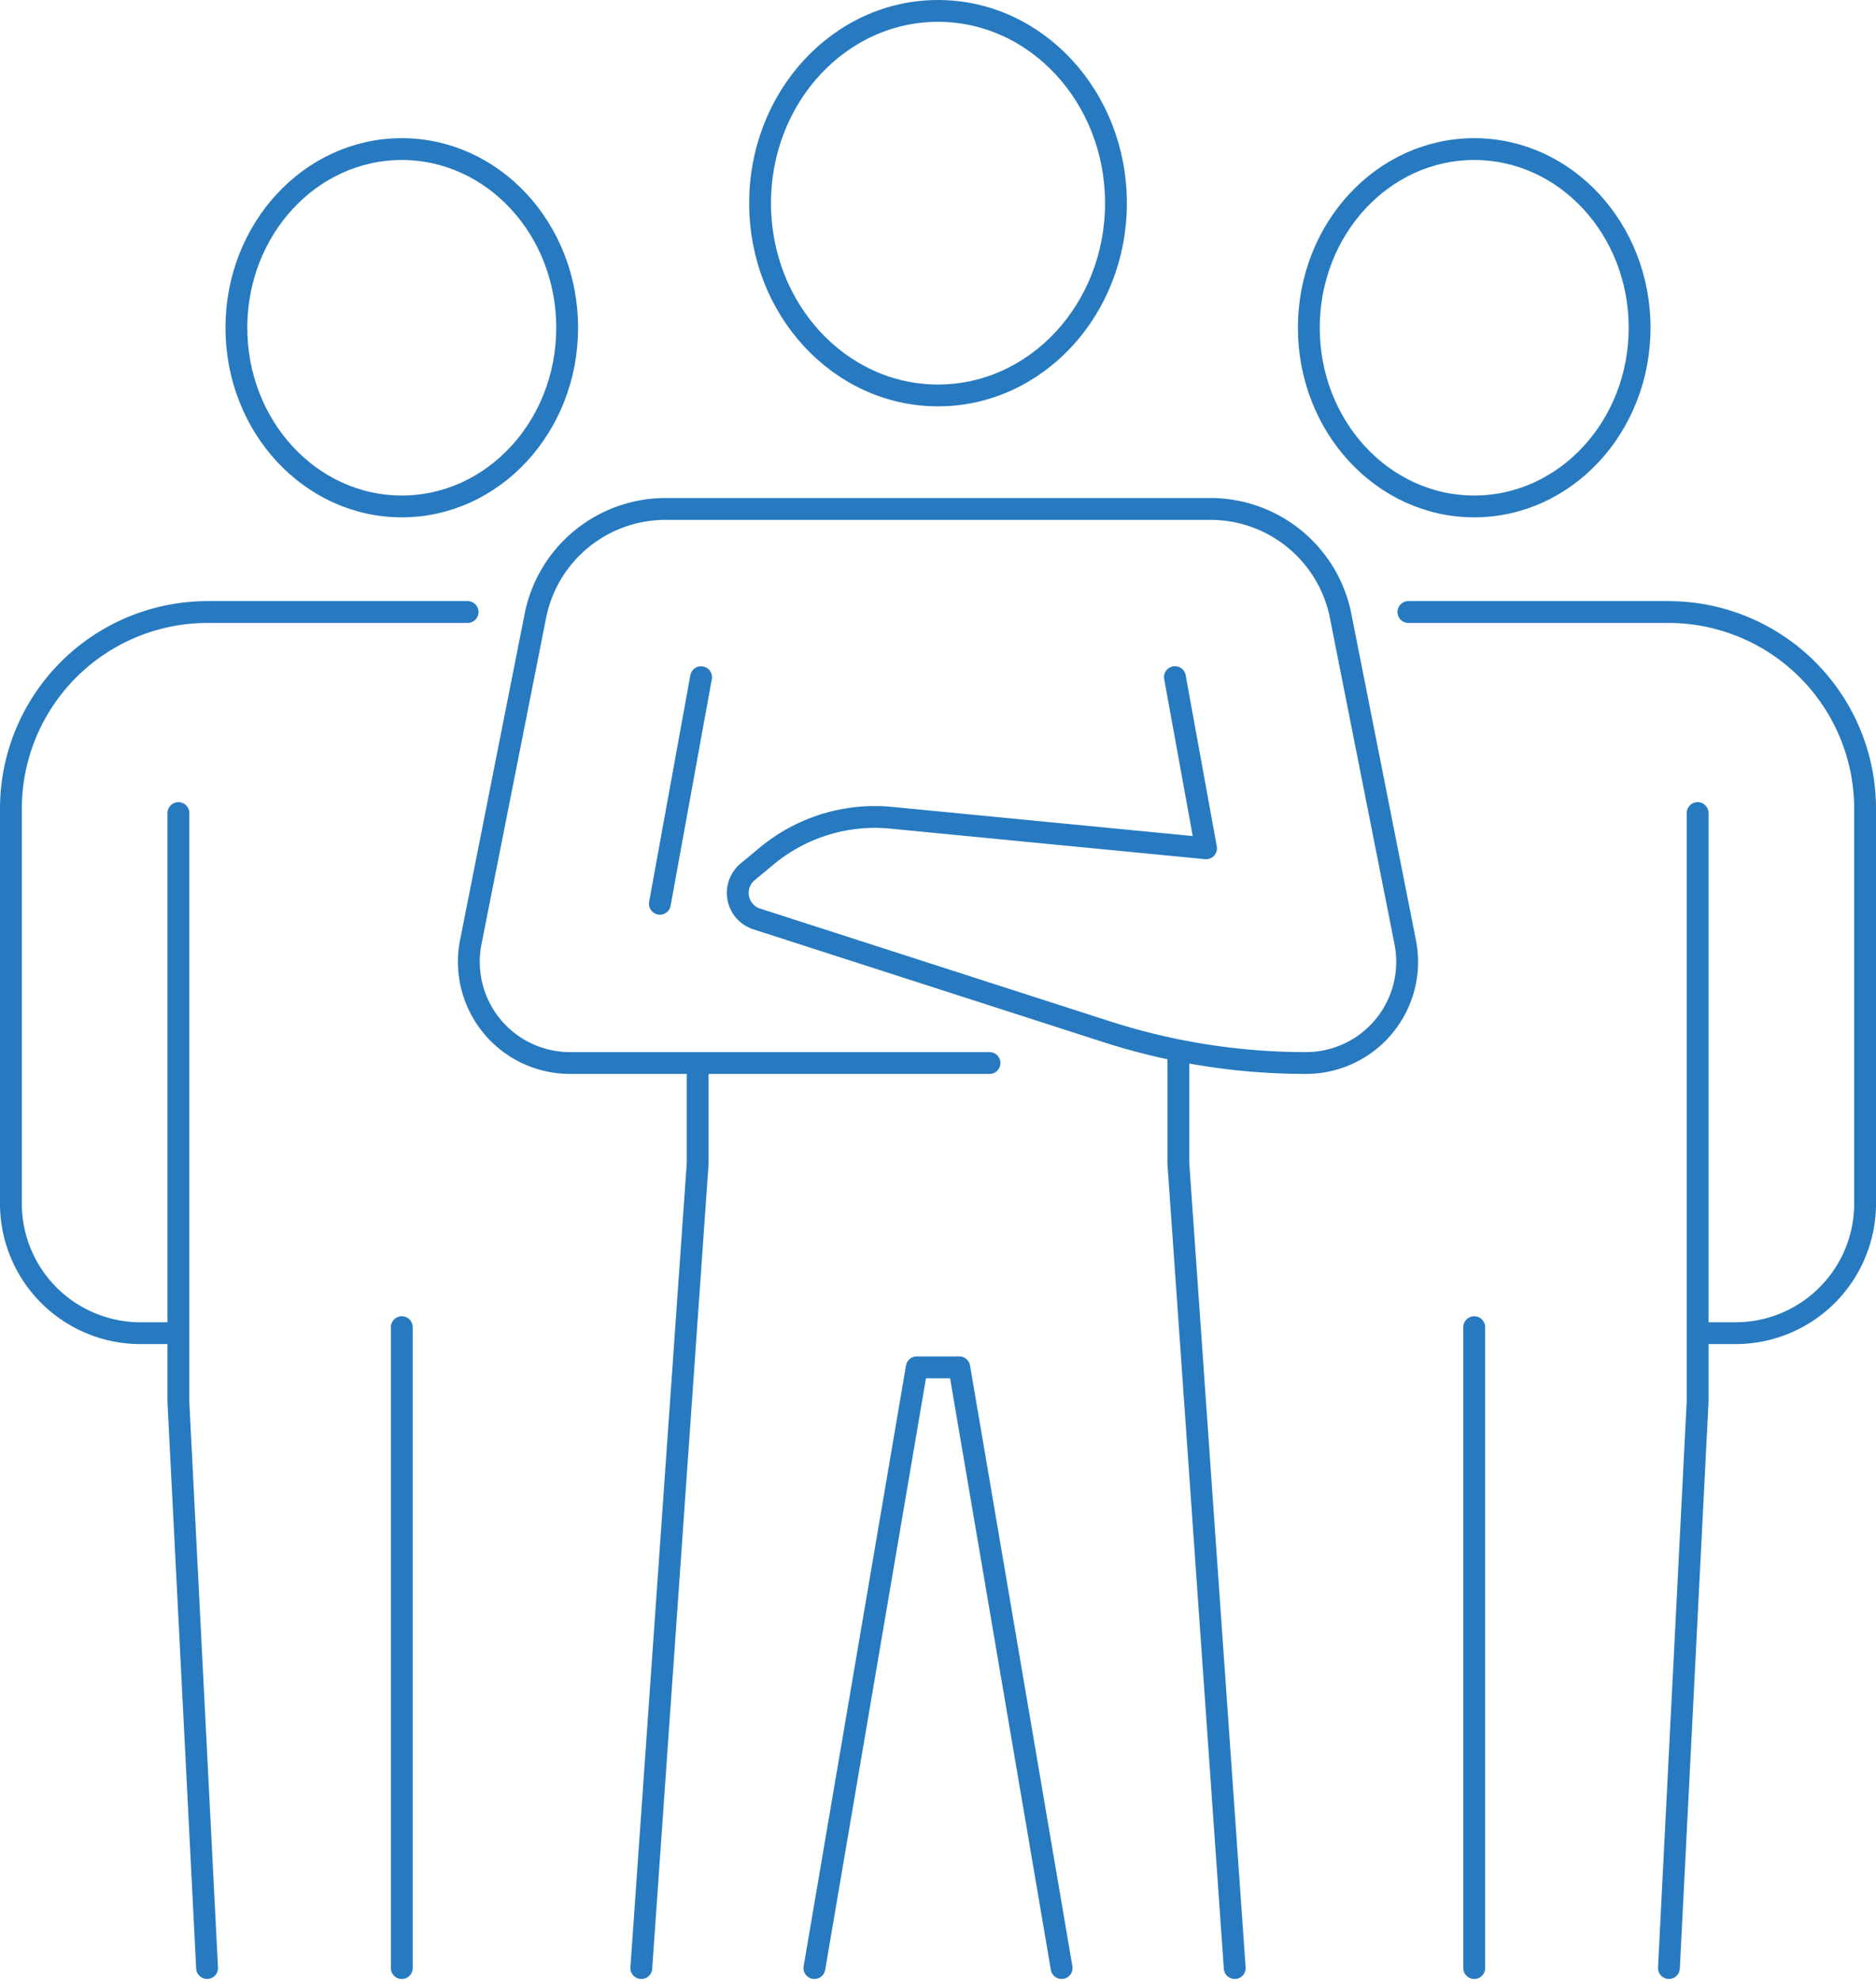 <svg xmlns="http://www.w3.org/2000/svg" width="85.946" height="90.743" viewBox="0 0 85.946 90.743">
  <g id="Group_98" data-name="Group 98" transform="translate(-1164.527 -1581.578)">
    <g id="Group_31" data-name="Group 31">
      <g id="Group_27" data-name="Group 27">
        <g id="Group_25" data-name="Group 25">
          <path id="Path_33" data-name="Path 33" d="M1175.357,1596.594c0,4.522,3.392,8.186,7.577,8.186s7.577-3.664,7.577-8.186-3.393-8.186-7.577-8.186S1175.357,1592.072,1175.357,1596.594Z" fill="none" stroke="#277abf" stroke-linecap="round" stroke-linejoin="round" stroke-width="1"/>
        </g>
        <path id="Path_34" data-name="Path 34" d="M1172.232,1642.657h-1.269a5.936,5.936,0,0,1-5.936-5.936v-18.09a9.013,9.013,0,0,1,9.013-9.013h11.909" fill="none" stroke="#277abf" stroke-linecap="round" stroke-linejoin="round" stroke-width="1"/>
        <g id="Group_26" data-name="Group 26">
          <path id="Path_35" data-name="Path 35" d="M1172.7,1618.828v26.982l1.314,25.934" fill="none" stroke="#277abf" stroke-linecap="round" stroke-linejoin="round" stroke-width="1"/>
        </g>
        <line id="Line_17" data-name="Line 17" y2="29.363" transform="translate(1182.934 1642.382)" fill="none" stroke="#277abf" stroke-linecap="round" stroke-linejoin="round" stroke-width="1"/>
      </g>
      <g id="Group_30" data-name="Group 30">
        <g id="Group_28" data-name="Group 28">
          <path id="Path_36" data-name="Path 36" d="M1239.643,1596.594c0,4.522-3.392,8.186-7.577,8.186s-7.577-3.664-7.577-8.186,3.393-8.186,7.577-8.186S1239.643,1592.072,1239.643,1596.594Z" fill="none" stroke="#277abf" stroke-linecap="round" stroke-linejoin="round" stroke-width="1"/>
        </g>
        <path id="Path_37" data-name="Path 37" d="M1242.768,1642.657h1.269a5.936,5.936,0,0,0,5.936-5.936v-18.09a9.013,9.013,0,0,0-9.013-9.013h-11.909" fill="none" stroke="#277abf" stroke-linecap="round" stroke-linejoin="round" stroke-width="1"/>
        <g id="Group_29" data-name="Group 29">
          <path id="Path_38" data-name="Path 38" d="M1242.3,1618.828v26.982l-1.314,25.934" fill="none" stroke="#277abf" stroke-linecap="round" stroke-linejoin="round" stroke-width="1"/>
        </g>
        <line id="Line_18" data-name="Line 18" y2="29.363" transform="translate(1232.066 1642.382)" fill="none" stroke="#277abf" stroke-linecap="round" stroke-linejoin="round" stroke-width="1"/>
      </g>
    </g>
    <g id="Group_34" data-name="Group 34">
      <g id="Group_32" data-name="Group 32">
        <path id="Path_39" data-name="Path 39" d="M1199.349,1590.886c0,4.865,3.649,8.809,8.152,8.809s8.152-3.944,8.152-8.809-3.65-8.808-8.152-8.808S1199.349,1586.022,1199.349,1590.886Z" fill="none" stroke="#277abf" stroke-linecap="round" stroke-linejoin="round" stroke-width="1"/>
      </g>
      <path id="Path_40" data-name="Path 40" d="M1218.354,1612.6l1.426,7.843-14.426-1.4a7.755,7.755,0,0,0-5.7,1.752l-.876.727a1.254,1.254,0,0,0,.416,2.157l16.026,5.165a29.8,29.8,0,0,0,9.138,1.436h0a4.636,4.636,0,0,0,4.547-5.537l-2.981-15.058a6.084,6.084,0,0,0-5.946-4.79h-24.956a6.084,6.084,0,0,0-5.946,4.79l-2.981,15.058a4.636,4.636,0,0,0,4.547,5.537h19.218" fill="none" stroke="#277abf" stroke-linecap="round" stroke-linejoin="round" stroke-width="1"/>
      <g id="Group_33" data-name="Group 33">
        <path id="Path_41" data-name="Path 41" d="M1196.49,1630.383v4.491l-2.583,36.871" fill="none" stroke="#277abf" stroke-linecap="round" stroke-linejoin="round" stroke-width="1"/>
        <path id="Path_42" data-name="Path 42" d="M1218.511,1629.911v4.963l2.583,36.871" fill="none" stroke="#277abf" stroke-linecap="round" stroke-linejoin="round" stroke-width="1"/>
      </g>
      <line id="Line_19" data-name="Line 19" x1="1.888" y2="10.382" transform="translate(1194.758 1612.603)" fill="none" stroke="#277abf" stroke-linecap="round" stroke-linejoin="round" stroke-width="1"/>
      <path id="Path_43" data-name="Path 43" d="M1213.164,1671.745l-4.689-27.523h-1.948l-4.689,27.523" fill="none" stroke="#277abf" stroke-linecap="round" stroke-linejoin="round" stroke-width="1"/>
    </g>
  </g>
</svg>
